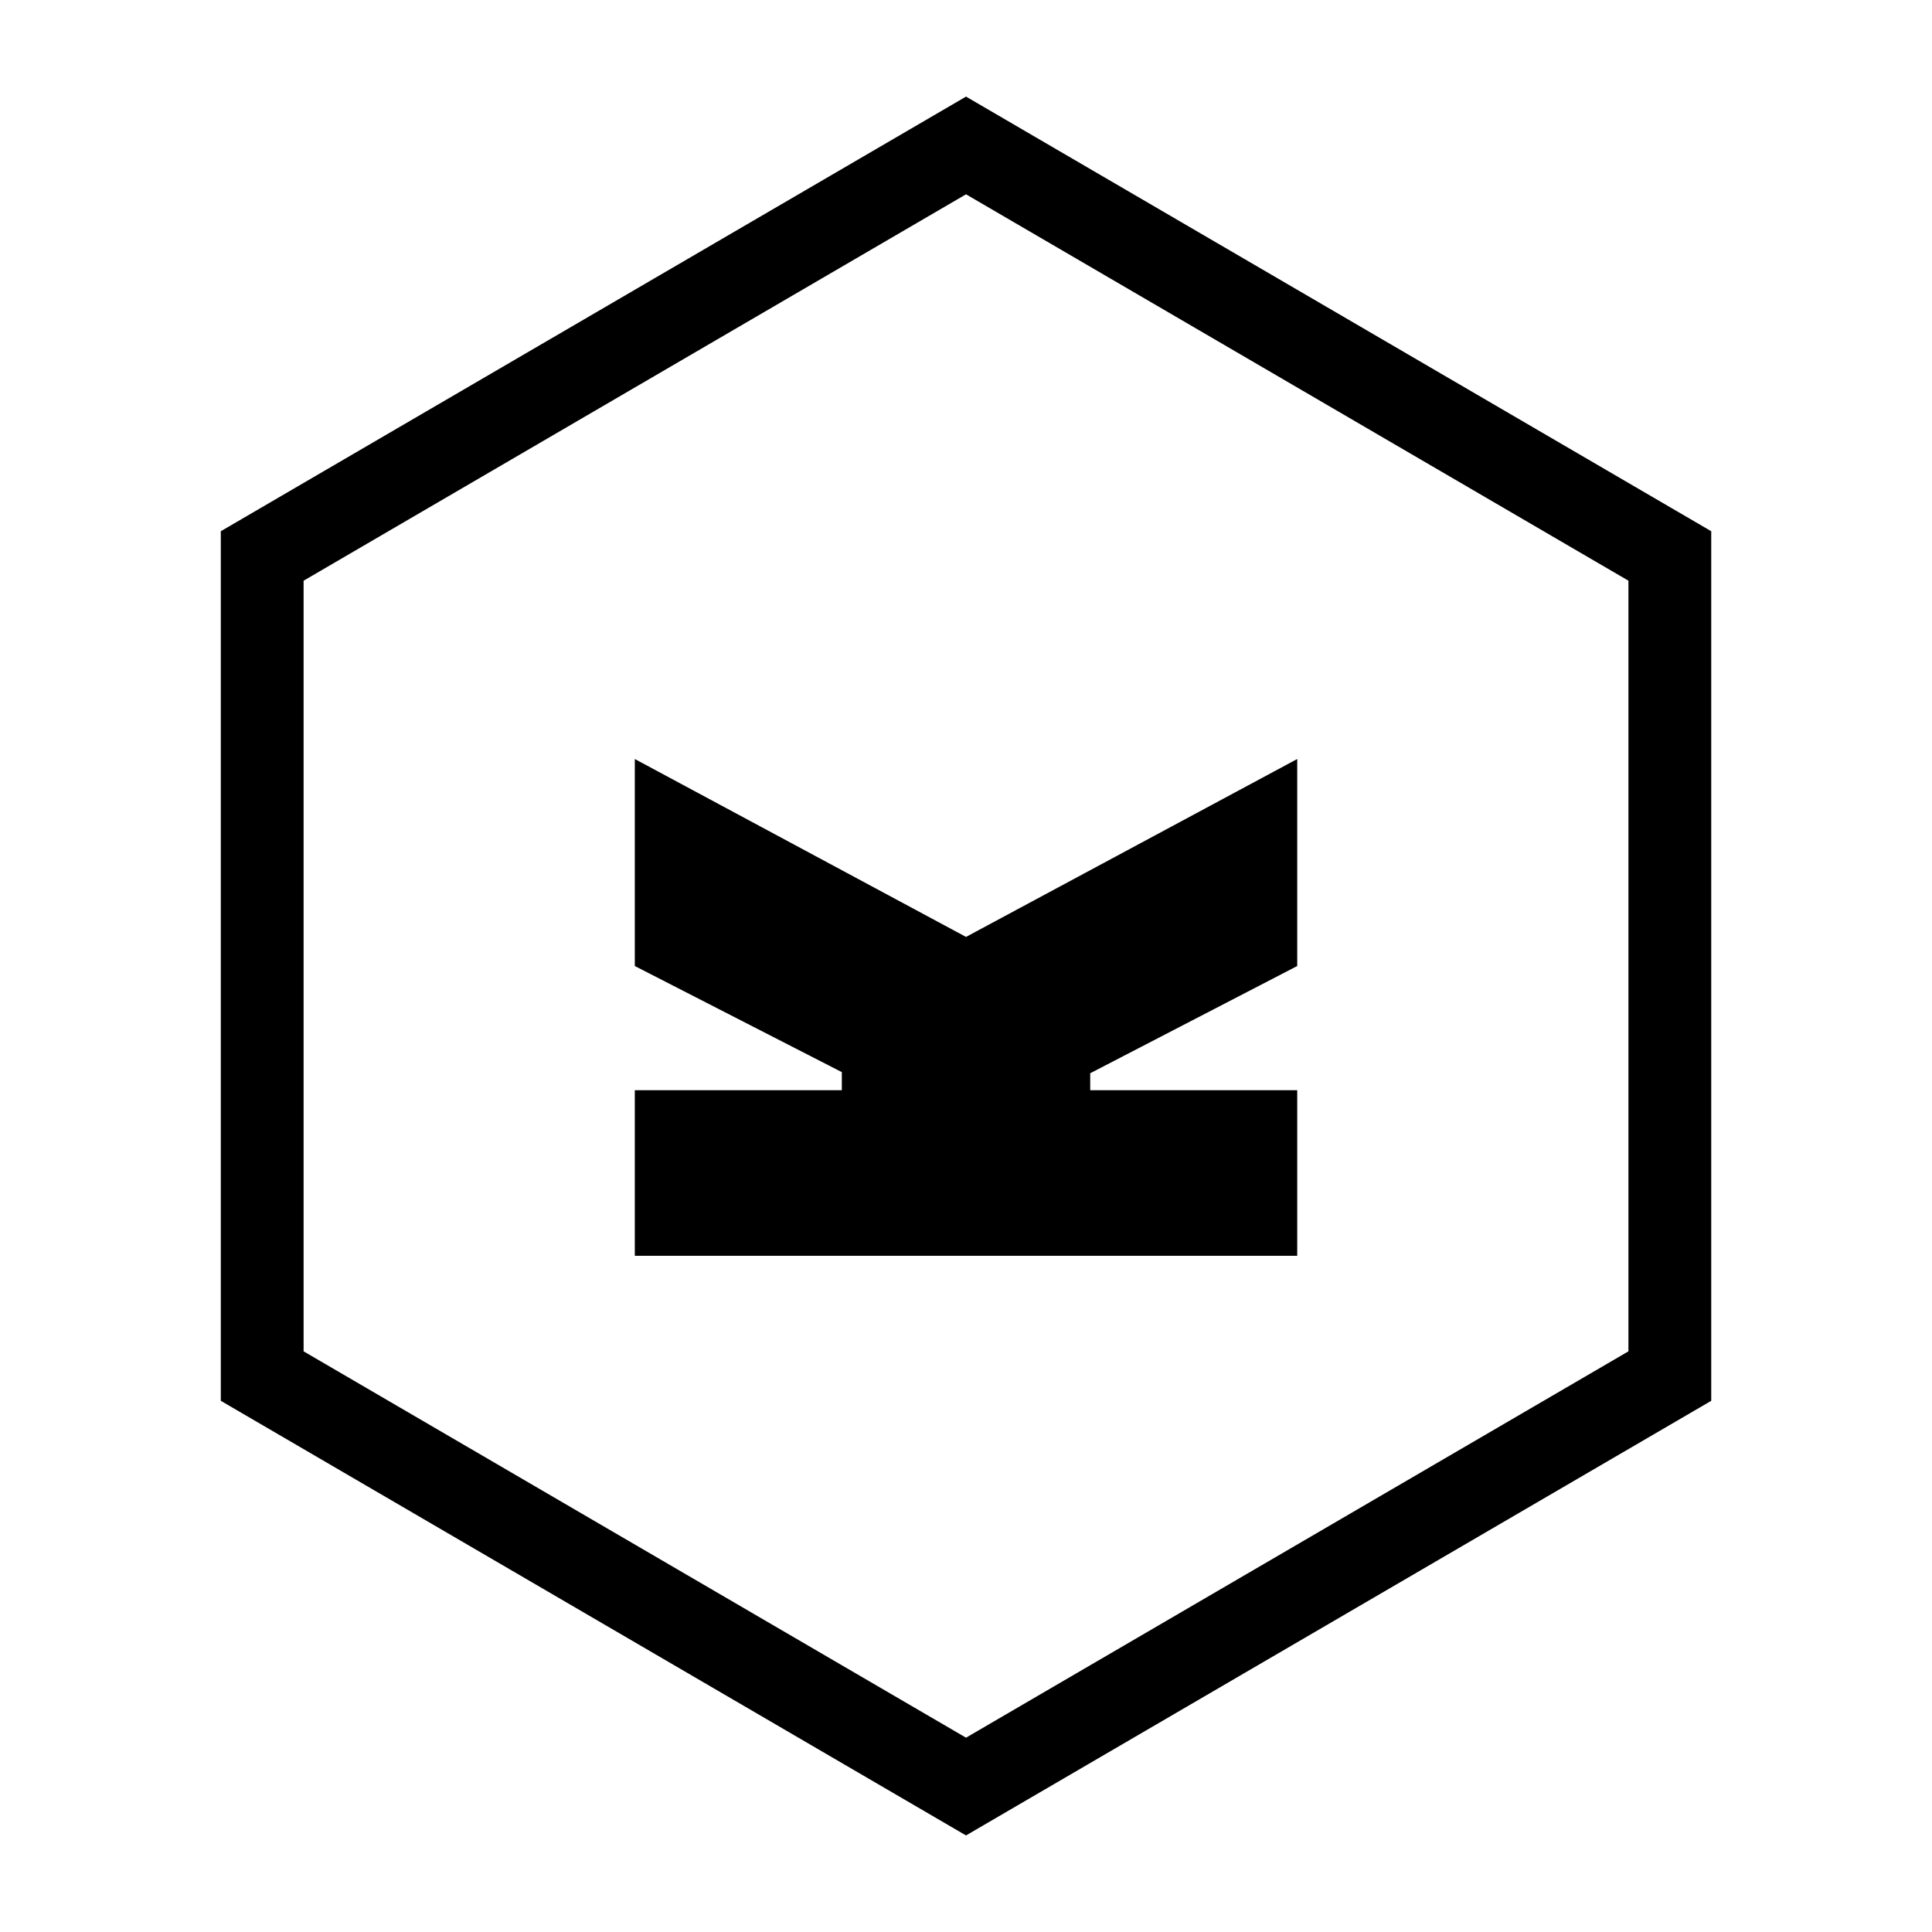 <svg xmlns="http://www.w3.org/2000/svg" version="1.1" xmlns:xlink="http://www.w3.org/1999/xlink" width="1000" height="1000"><rect width="100%" height="100%" fill="#808080" stroke="none"/><g clip-path="url(#SvgjsClipPath1073)"><rect width="1000" height="1000" fill="#ffffff"></rect><g transform="matrix(21.429,0,0,21.429,114.286,50)"><svg xmlns="http://www.w3.org/2000/svg" version="1.1" xmlns:xlink="http://www.w3.org/1999/xlink" width="36" height="42"><svg width="36" height="42" xmlns="http://www.w3.org/2000/svg"><path d="M18 0l18 10.498v21.004L18 42 0 31.502V10.498L18 0zM2 11.693v18.614l16 9.332 16-9.332V11.693L18 2.36 2 11.693z"></path><path d="M26 21l-5 2.59V24h5v4H10v-4h5v-.437L10 21v-5l8 4.297L26 16"></path></svg></svg></g></g><defs><clipPath id="SvgjsClipPath1073"><rect width="1000" height="1000" x="0" y="0" rx="0" ry="0"></rect></clipPath></defs></svg>